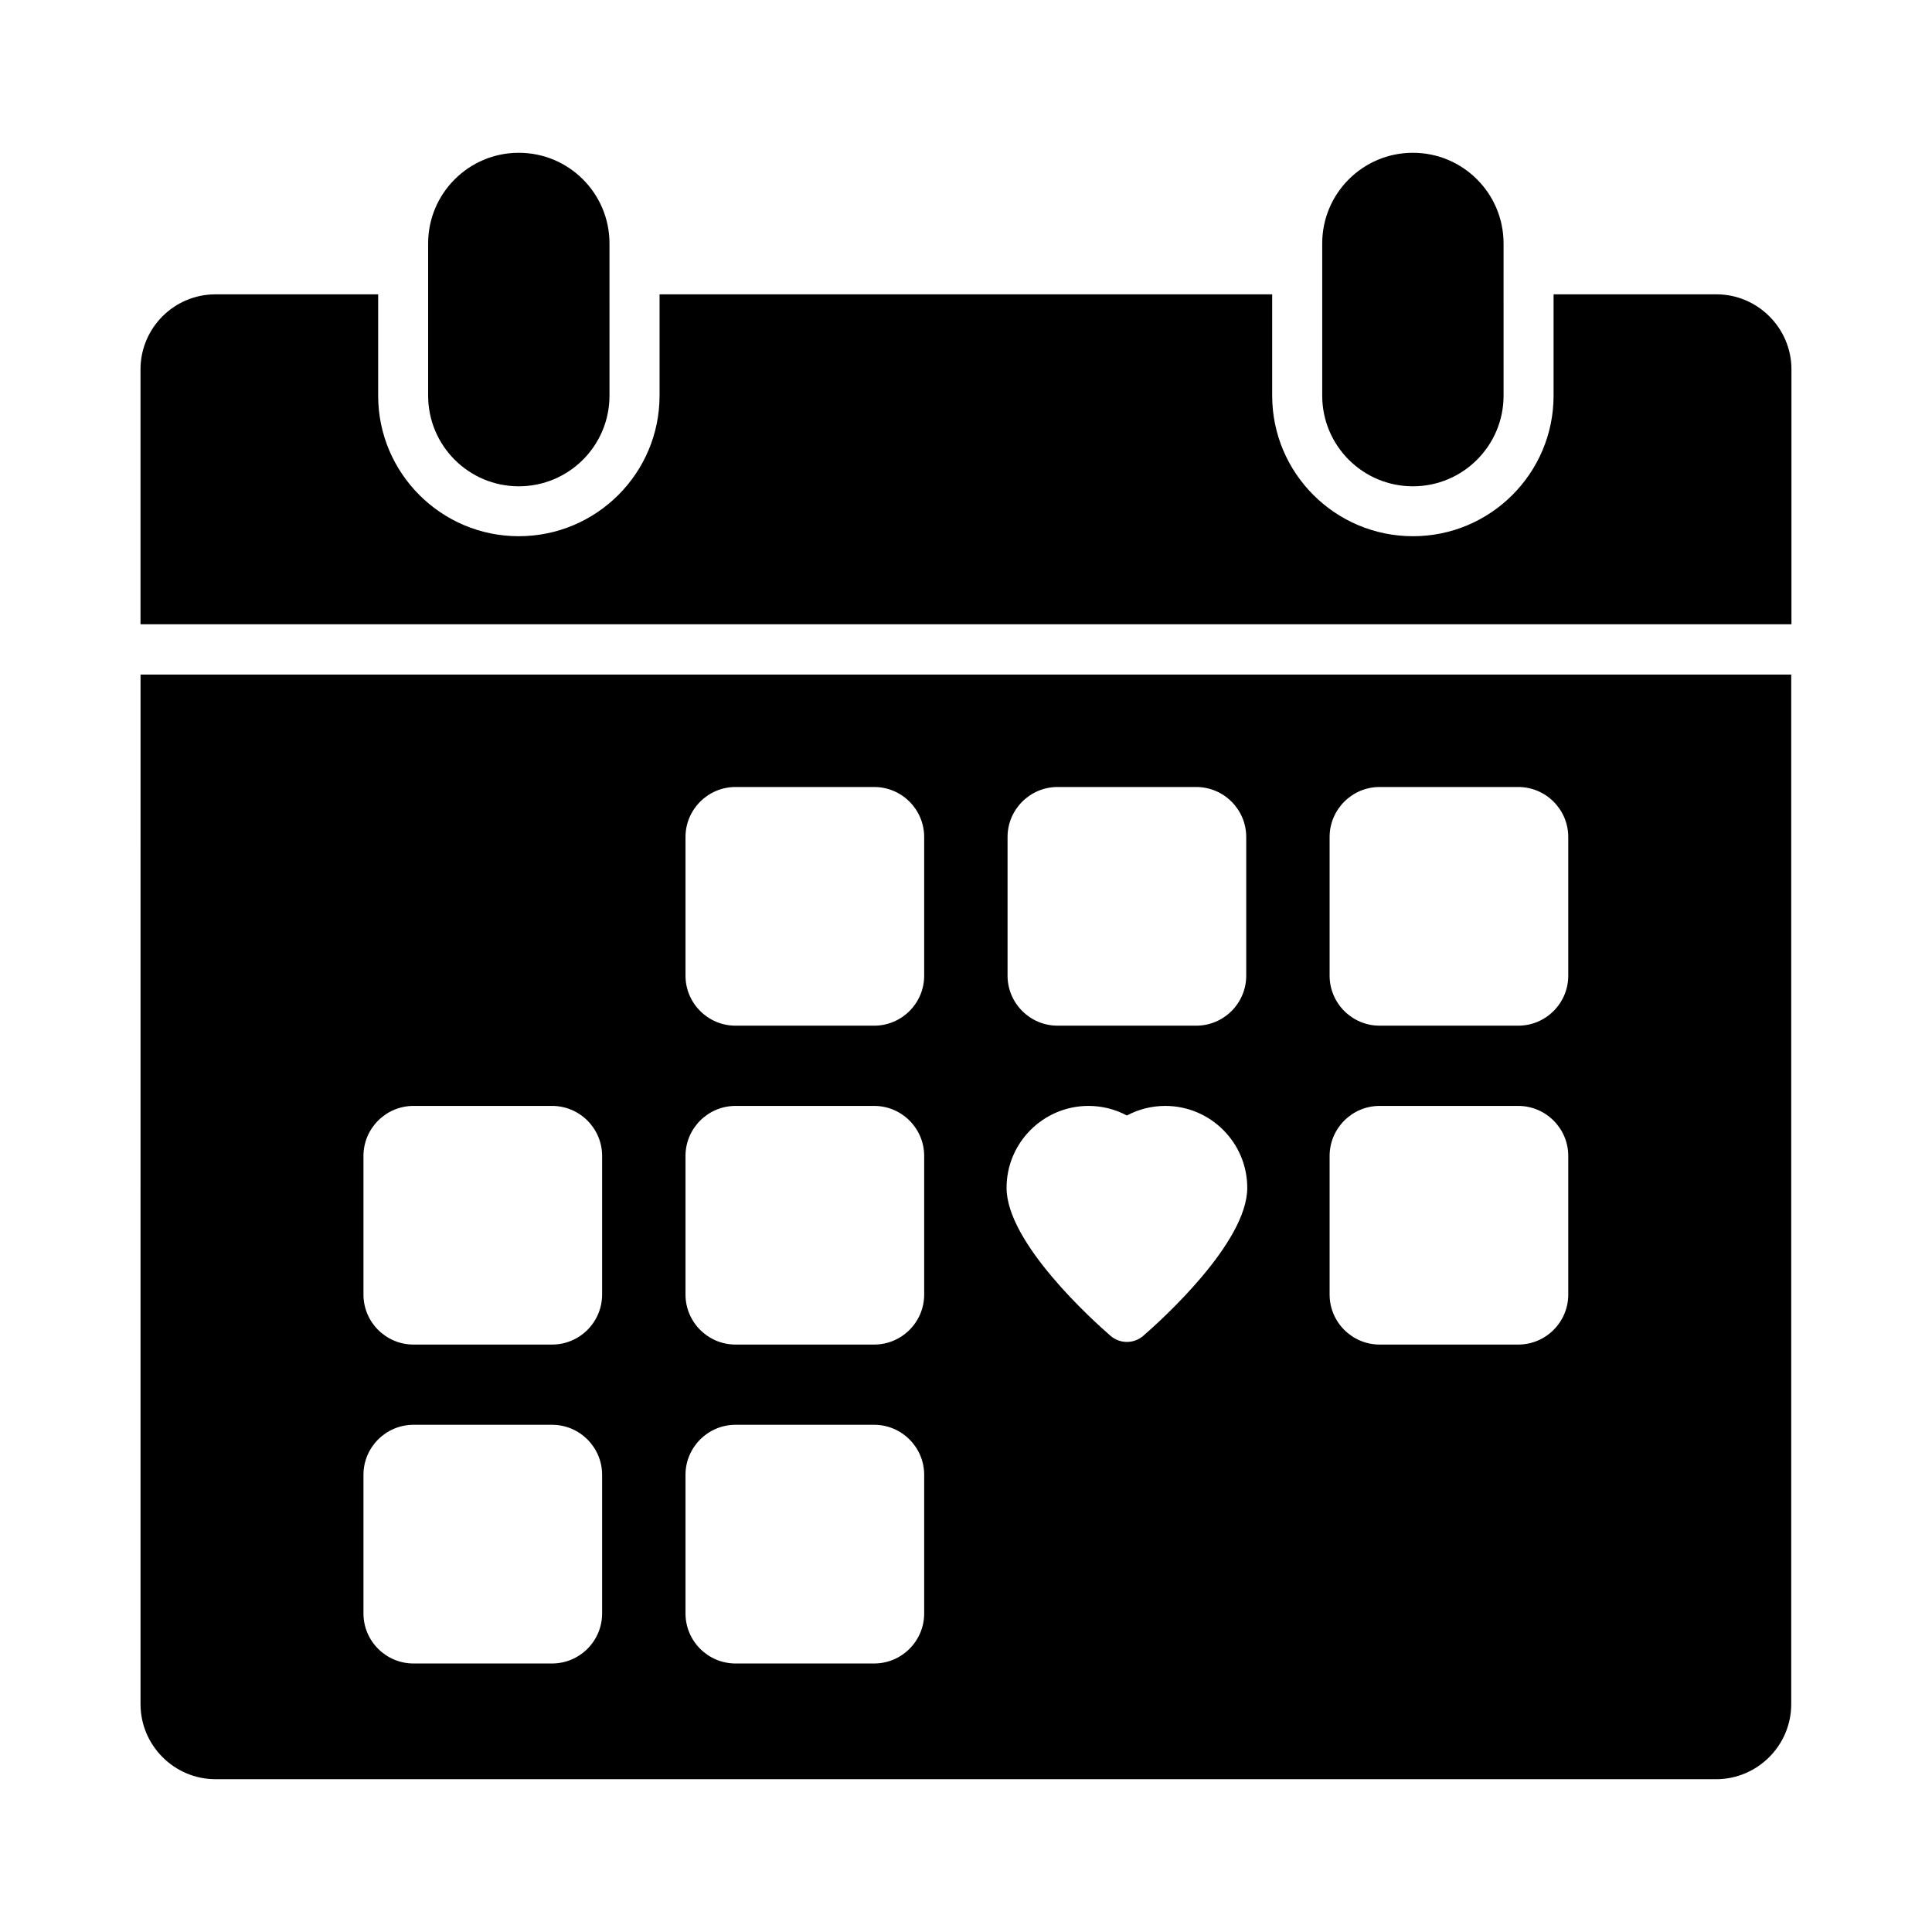 <?xml version="1.0" encoding="UTF-8"?>
<!-- Uploaded to: SVG Repo, www.svgrepo.com, Generator: SVG Repo Mixer Tools -->
<svg fill="#000000" width="800px" height="800px" version="1.1" viewBox="144 144 512 512" xmlns="http://www.w3.org/2000/svg">
 <g>
  <path d="m598.87 222h-43.156v26.848c0 20.551-16.703 37.254-37.254 37.254-20.617 0-37.32-16.707-37.32-37.254v-26.848h-162.35v26.848c0 20.551-16.707 37.254-37.32 37.254-20.551 0-37.254-16.707-37.254-37.254v-26.848h-43.094c-11.004 0-19.887 8.949-19.887 19.887v67.551h437.52v-67.551c0-10.938-8.949-19.887-19.887-19.887z"/>
  <path d="m494.4 208.52v40.324c0 13.273 10.758 24.031 24.031 24.031 13.273 0 24.031-10.758 24.031-24.031l-0.004-40.324c0-13.27-10.758-24.031-24.031-24.031-13.27 0-24.027 10.762-24.027 24.031z"/>
  <path d="m257.46 208.52v40.324c0 13.273 10.758 24.031 24.031 24.031 13.27 0 24.031-10.758 24.031-24.031l-0.004-40.324c0-13.27-10.758-24.031-24.031-24.031-13.27 0-24.027 10.762-24.027 24.031z"/>
  <path d="m181.24 595.62c0 10.938 8.949 19.887 19.887 19.887h397.68c10.938 0 19.887-8.949 19.887-19.887v-272.86h-437.45zm315.12-229.8c0-7.309 5.949-13.258 13.258-13.258h36.73c7.309 0 13.258 5.949 13.258 13.258v36.738c0 7.309-5.949 13.258-13.258 13.258h-36.73c-7.309 0-13.258-5.949-13.258-13.258zm0 84.516c0-7.309 5.949-13.258 13.258-13.258h36.73c7.309 0 13.258 5.949 13.258 13.258v36.73c0 7.309-5.949 13.258-13.258 13.258h-36.73c-7.309 0-13.258-5.949-13.258-13.258zm-85.348-84.516c0-7.309 5.949-13.258 13.258-13.258h36.738c7.309 0 13.258 5.949 13.258 13.258v36.738c0 7.309-5.949 13.258-13.258 13.258h-36.738c-7.309 0-13.258-5.949-13.258-13.258zm21.453 71.258c3.578 0 7.062 0.879 10.172 2.539 3.113-1.656 6.59-2.539 10.172-2.539 11.984 0 21.727 9.742 21.727 21.719 0 14.566-22.949 35.219-27.551 39.203-1.242 1.082-2.797 1.625-4.344 1.625s-3.102-0.543-4.344-1.625c-4.602-3.988-27.547-24.641-27.547-39.203-0.004-11.977 9.738-21.719 21.715-21.719zm-106.8-71.258c0-7.309 5.949-13.258 13.258-13.258h36.738c7.309 0 13.258 5.949 13.258 13.258v36.738c0 7.309-5.949 13.258-13.258 13.258h-36.738c-7.309 0-13.258-5.949-13.258-13.258zm0 84.516c0-7.309 5.949-13.258 13.258-13.258h36.738c7.309 0 13.258 5.949 13.258 13.258v36.73c0 7.309-5.949 13.258-13.258 13.258h-36.738c-7.309 0-13.258-5.949-13.258-13.258zm0 84.508c0-7.309 5.949-13.258 13.258-13.258h36.738c7.309 0 13.258 5.949 13.258 13.258v36.738c0 7.309-5.949 13.258-13.258 13.258h-36.738c-7.309 0-13.258-5.949-13.258-13.258zm-85.344-84.508c0-7.309 5.949-13.258 13.258-13.258h36.73c7.309 0 13.258 5.949 13.258 13.258v36.73c0 7.309-5.949 13.258-13.258 13.258h-36.73c-7.309 0-13.258-5.949-13.258-13.258zm0 84.508c0-7.309 5.949-13.258 13.258-13.258h36.73c7.309 0 13.258 5.949 13.258 13.258v36.738c0 7.309-5.949 13.258-13.258 13.258h-36.73c-7.309 0-13.258-5.949-13.258-13.258z"/>
 </g>
</svg>